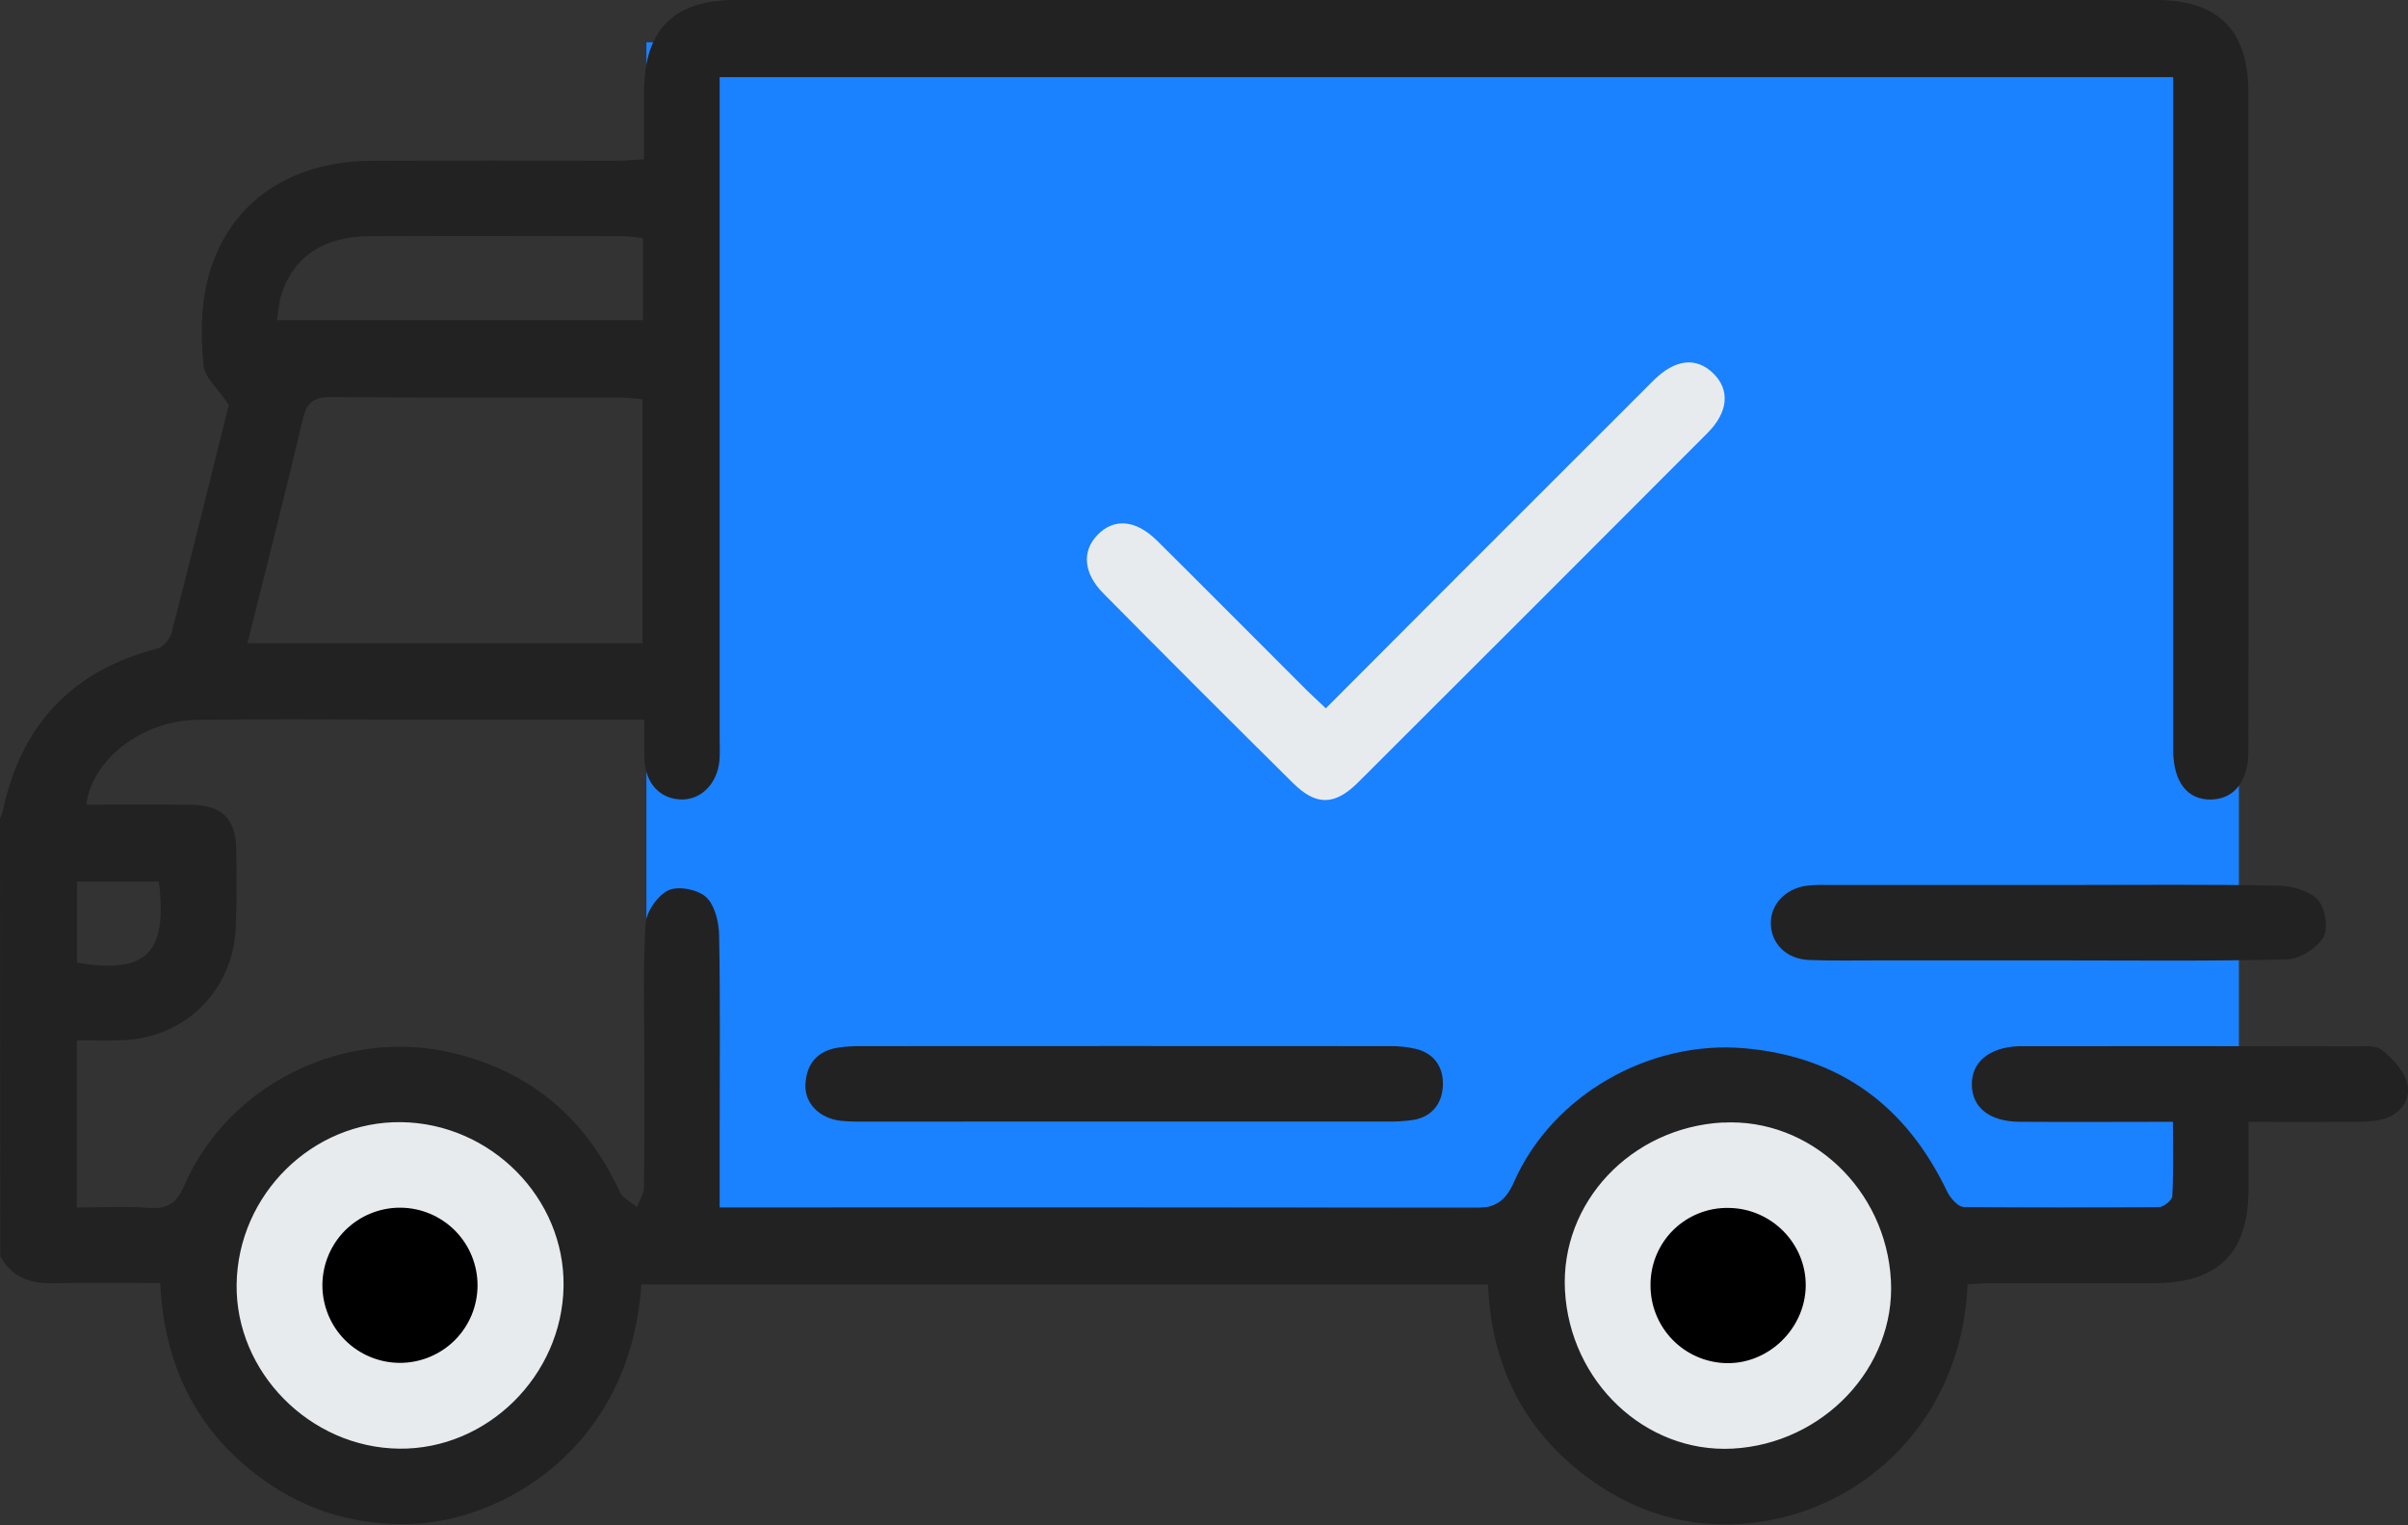 <svg width="60" height="38" viewBox="0 0 60 38" fill="none" xmlns="http://www.w3.org/2000/svg">
<rect x="0" y="0" width="60" height="38" fill="#333333" stroke="none"/>
<path d="M16.106 30.082H38.031L42.743 26.409L47.668 30.082H55.787V1.054H16.106V30.082Z" fill="#1A81FF"/>
<circle cx="10" cy="32" r="5" fill="#E8EBEE"/>
<circle cx="43" cy="32" r="5" fill="#E8EBEE"/>
<path d="M0.006 31.295C0.293 31.821 0.753 31.982 1.326 31.969C2.2 31.95 3.075 31.964 3.992 31.964C4.086 33.929 4.827 35.524 6.354 36.712C7.439 37.555 8.672 37.972 10.049 37.972C12.49 37.972 15.713 36.078 15.98 31.999H37.078C37.157 34.116 38.061 35.817 39.831 37.001C40.987 37.773 42.286 38.098 43.677 37.938C46.478 37.616 48.889 35.333 49.027 31.994C49.226 31.985 49.432 31.968 49.638 31.968C50.986 31.968 52.334 31.968 53.682 31.968C55.271 31.963 56.021 31.216 56.026 29.644C56.026 29.104 56.026 28.559 56.026 27.949C56.901 27.949 57.717 27.952 58.534 27.949C58.787 27.949 59.046 27.951 59.291 27.902C59.754 27.809 60.064 27.463 59.989 27.033C59.931 26.709 59.632 26.385 59.358 26.163C59.196 26.029 58.872 26.068 58.62 26.067C55.923 26.062 53.227 26.061 50.531 26.064C50.453 26.064 50.374 26.064 50.296 26.064C49.565 26.094 49.122 26.461 49.132 27.028C49.142 27.595 49.573 27.941 50.327 27.947C51.573 27.956 52.82 27.947 54.143 27.947C54.143 28.606 54.159 29.205 54.127 29.801C54.122 29.902 53.911 30.071 53.793 30.075C52.172 30.093 50.551 30.097 48.93 30.07C48.787 30.067 48.594 29.846 48.515 29.682C47.497 27.552 45.845 26.328 43.475 26.116C41.105 25.903 38.679 27.276 37.722 29.452C37.491 29.975 37.208 30.104 36.676 30.101C30.678 30.083 24.679 30.089 18.681 30.089H17.932V28.038C17.932 26.456 17.949 24.873 17.918 23.291C17.911 22.966 17.809 22.545 17.59 22.346C17.38 22.158 16.895 22.064 16.652 22.181C16.382 22.311 16.103 22.717 16.085 23.019C16.017 24.129 16.054 25.245 16.054 26.359C16.054 27.433 16.061 28.508 16.045 29.582C16.045 29.744 15.932 29.907 15.871 30.069C15.724 29.945 15.514 29.852 15.441 29.69C14.603 27.87 13.236 26.699 11.28 26.232C8.595 25.588 5.696 27.001 4.595 29.528C4.409 29.955 4.199 30.126 3.73 30.091C3.136 30.047 2.531 30.081 1.915 30.081V25.916C2.331 25.916 2.718 25.933 3.104 25.913C4.639 25.832 5.806 24.661 5.873 23.119C5.903 22.456 5.897 21.791 5.884 21.126C5.87 20.402 5.528 20.063 4.788 20.051C3.91 20.036 3.032 20.047 2.151 20.047C2.284 18.93 3.536 17.956 4.894 17.934C6.477 17.909 8.06 17.926 9.642 17.925H16.056C16.056 18.282 16.044 18.606 16.059 18.929C16.086 19.509 16.433 19.887 16.941 19.916C17.45 19.945 17.866 19.542 17.925 18.959C17.942 18.785 17.932 18.608 17.932 18.432V1.921H54.149V18.295C54.149 18.431 54.149 18.568 54.149 18.705C54.159 19.492 54.508 19.935 55.105 19.918C55.672 19.901 56.023 19.459 56.023 18.715C56.029 15.823 56.029 12.931 56.023 10.04C56.023 7.461 56.023 4.882 56.023 2.303C56.023 0.751 55.271 0 53.722 0C41.92 0 30.119 0 18.317 0C16.793 0 16.056 0.74 16.048 2.263C16.048 2.808 16.048 3.354 16.048 3.969C15.815 3.982 15.611 4.002 15.406 4.003C13.353 4.003 11.303 3.996 9.252 4.006C7.135 4.018 5.593 5.136 5.151 7.062C5.001 7.716 5.007 8.425 5.069 9.097C5.097 9.404 5.432 9.684 5.702 10.087C5.256 11.877 4.776 13.826 4.275 15.768C4.236 15.921 4.07 16.119 3.926 16.156C1.776 16.708 0.51 18.081 0.062 20.238C0.046 20.292 0.025 20.344 0 20.394L0.006 31.295ZM6.166 16.025C6.642 14.111 7.113 12.282 7.544 10.444C7.644 10.02 7.822 9.888 8.251 9.892C10.653 9.911 13.055 9.9 15.457 9.903C15.642 9.903 15.827 9.931 16.007 9.946V16.025H6.166ZM42.928 27.967C45.105 27.85 46.995 29.625 47.116 31.9C47.231 34.062 45.434 35.969 43.168 36.089C40.997 36.203 39.115 34.425 38.994 32.144C38.88 29.957 40.641 28.088 42.93 27.964L42.928 27.967ZM9.943 36.09C7.723 36.064 5.863 34.18 5.896 31.992C5.93 29.757 7.787 27.929 9.994 27.956C12.231 27.984 14.076 29.848 14.042 32.044C14.009 34.271 12.139 36.118 9.943 36.09ZM6.902 7.978C6.938 7.747 6.947 7.556 7 7.377C7.285 6.418 8.046 5.891 9.189 5.885C11.316 5.876 13.441 5.882 15.566 5.885C15.718 5.893 15.869 5.909 16.02 5.932V7.978L6.902 7.978ZM1.918 23.982V21.963H3.958C4.18 23.751 3.651 24.271 1.918 23.982Z" fill="#222222"/>
<path d="M33.035 17.646C34.167 16.511 35.256 15.42 36.346 14.329C37.962 12.713 39.579 11.097 41.196 9.482C41.737 8.942 42.264 8.888 42.688 9.3C43.112 9.713 43.066 10.269 42.542 10.791C39.645 13.695 36.744 16.595 33.839 19.492C33.258 20.071 32.794 20.078 32.218 19.509C30.635 17.942 29.061 16.368 27.494 14.785C26.997 14.285 26.953 13.737 27.339 13.334C27.75 12.902 28.296 12.941 28.829 13.468C30.078 14.705 31.315 15.954 32.561 17.197C32.698 17.331 32.841 17.461 33.035 17.646Z" fill="#E8EBEE"/>
<path d="M28.029 27.941C30.194 27.941 32.359 27.941 34.525 27.941C34.759 27.947 34.993 27.933 35.224 27.899C35.696 27.815 35.938 27.478 35.953 27.034C35.967 26.59 35.741 26.243 35.277 26.13C35.068 26.082 34.854 26.06 34.64 26.062C30.232 26.059 25.823 26.059 21.414 26.062C21.239 26.061 21.064 26.073 20.891 26.098C20.37 26.175 20.096 26.501 20.069 27.008C20.043 27.487 20.42 27.862 20.949 27.922C21.143 27.94 21.338 27.946 21.533 27.942C23.698 27.942 25.863 27.942 28.029 27.941Z" fill="#222222"/>
<path d="M51.121 23.926C53.074 23.926 55.027 23.95 56.979 23.901C57.3 23.893 57.727 23.625 57.892 23.35C58.024 23.131 57.939 22.613 57.751 22.415C57.535 22.186 57.103 22.07 56.761 22.063C55.005 22.03 53.249 22.048 51.489 22.048C49.498 22.048 47.506 22.048 45.515 22.048C45.339 22.041 45.163 22.049 44.989 22.069C44.467 22.152 44.111 22.55 44.124 23.017C44.137 23.521 44.52 23.897 45.09 23.917C45.695 23.939 46.301 23.925 46.906 23.926C48.31 23.927 49.716 23.927 51.121 23.926Z" fill="#222222"/>
<path d="M43.069 30.093C42.815 30.088 42.563 30.134 42.328 30.228C42.092 30.322 41.877 30.462 41.696 30.64C41.515 30.817 41.372 31.03 41.274 31.264C41.176 31.498 41.126 31.749 41.126 32.003C41.123 32.257 41.169 32.509 41.264 32.745C41.358 32.98 41.497 33.196 41.675 33.377C41.852 33.559 42.063 33.704 42.297 33.804C42.53 33.904 42.781 33.957 43.035 33.96C44.083 33.971 44.98 33.09 44.993 32.036C45.006 30.983 44.138 30.101 43.069 30.093Z" fill="black"/>
<path d="M11.899 32.026C11.9 31.513 11.698 31.021 11.337 30.657C10.975 30.294 10.484 30.088 9.972 30.087C9.459 30.085 8.967 30.288 8.603 30.649C8.24 31.011 8.035 31.502 8.033 32.014C8.032 32.268 8.082 32.52 8.178 32.754C8.274 32.989 8.416 33.203 8.595 33.383C8.774 33.563 8.987 33.706 9.221 33.803C9.455 33.901 9.706 33.952 9.96 33.953C10.214 33.954 10.466 33.904 10.7 33.808C10.935 33.711 11.149 33.57 11.329 33.391C11.509 33.212 11.652 32.999 11.75 32.765C11.847 32.531 11.898 32.279 11.899 32.026Z" fill="black"/>
</svg>
